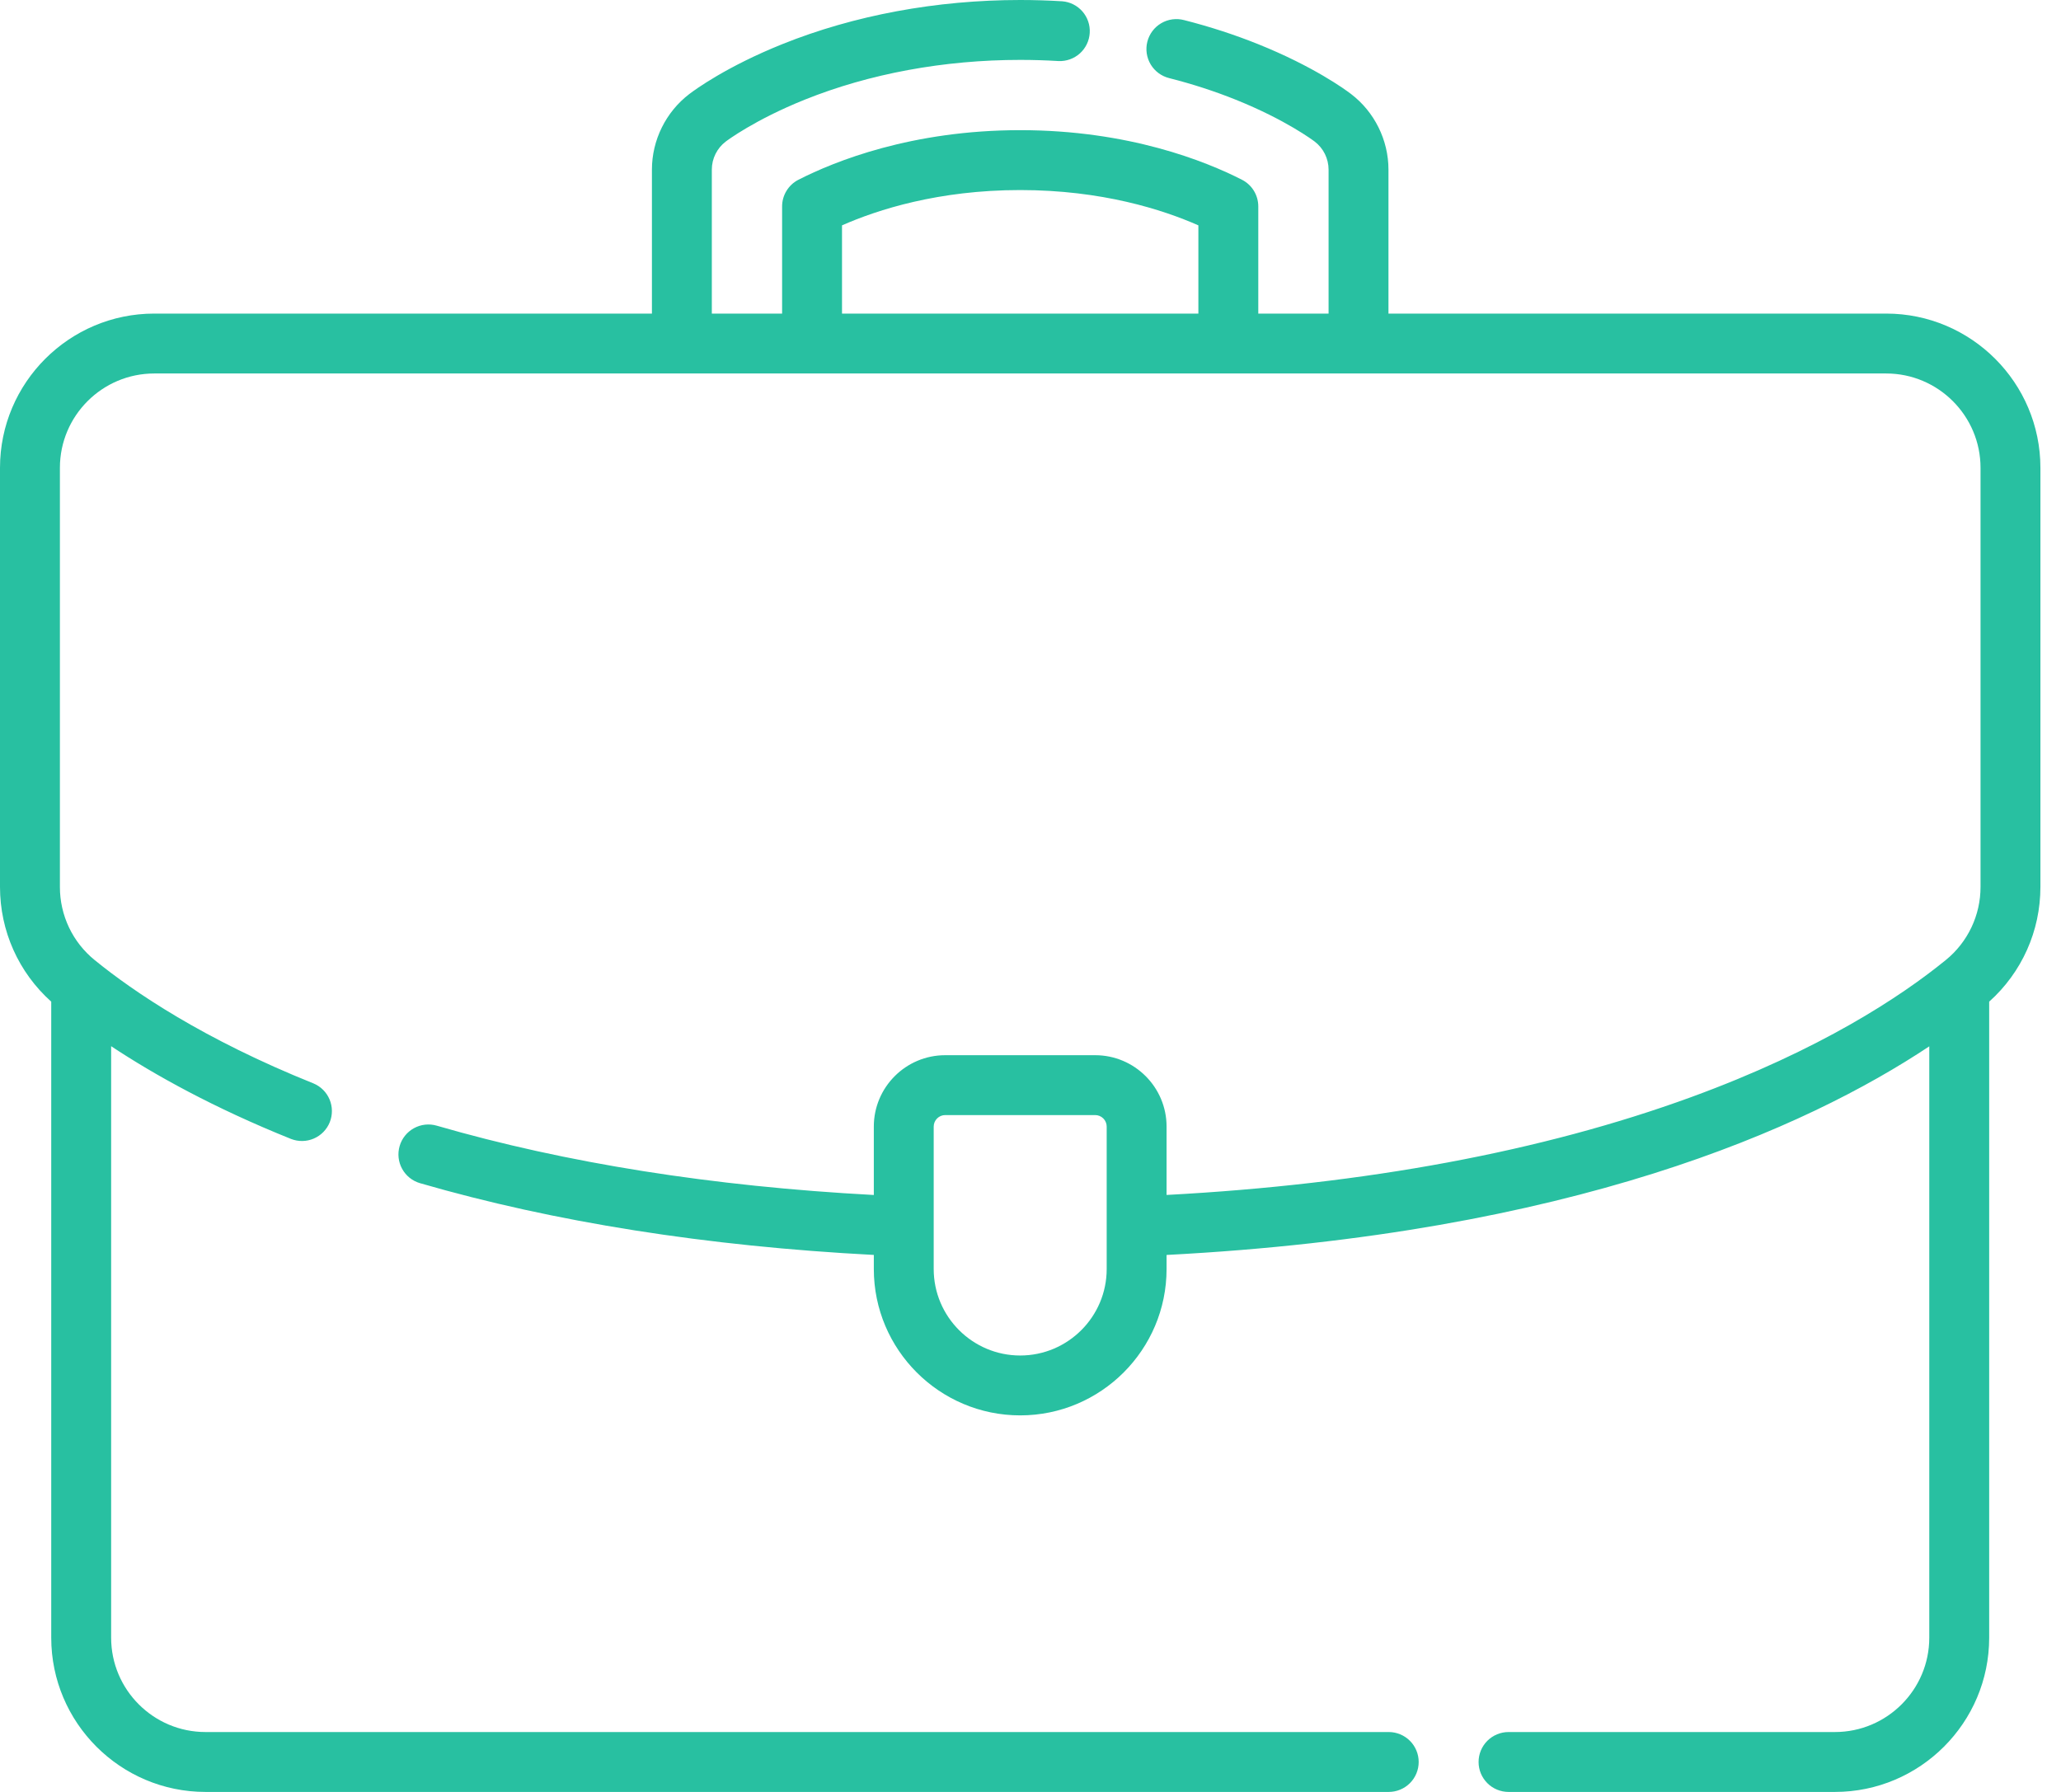 <?xml version="1.0" encoding="UTF-8"?>
<svg xmlns="http://www.w3.org/2000/svg" width="92" height="80" viewBox="0 0 92 80" fill="none">
  <path d="M84.196 14H61.979V7.57C61.979 6.255 61.355 4.994 60.309 4.197C60.051 3.999 58.636 2.966 56.158 1.97C55.11 1.549 54 1.188 52.859 0.898C52.688 0.852 52.509 0.841 52.334 0.864C52.158 0.888 51.989 0.946 51.836 1.036C51.683 1.125 51.55 1.244 51.443 1.386C51.337 1.527 51.26 1.689 51.216 1.86C51.172 2.032 51.163 2.211 51.189 2.386C51.215 2.561 51.276 2.729 51.367 2.881C51.459 3.032 51.58 3.164 51.723 3.269C51.866 3.373 52.028 3.448 52.2 3.49C53.227 3.75 54.223 4.074 55.161 4.451C57.402 5.351 58.637 6.283 58.688 6.322C58.88 6.469 59.035 6.658 59.142 6.874C59.249 7.091 59.305 7.329 59.306 7.57V14H56.168V9.216C56.168 8.969 56.1 8.728 55.972 8.518C55.843 8.307 55.659 8.137 55.439 8.025C53.819 7.198 50.379 5.811 45.54 5.811C40.702 5.811 37.262 7.198 35.641 8.025C35.422 8.137 35.238 8.307 35.109 8.518C34.98 8.728 34.912 8.969 34.912 9.216V14.001H31.775V7.57C31.775 7.329 31.831 7.091 31.938 6.875C32.045 6.658 32.201 6.469 32.392 6.323C32.444 6.283 33.678 5.352 35.92 4.451C38.813 3.288 42.139 2.674 45.54 2.674C46.108 2.674 46.684 2.691 47.251 2.726C47.602 2.741 47.944 2.618 48.205 2.384C48.465 2.149 48.623 1.821 48.644 1.471C48.666 1.121 48.549 0.777 48.319 0.512C48.088 0.248 47.764 0.084 47.414 0.057C46.793 0.019 46.162 0 45.54 0C41.801 0 38.13 0.681 34.923 1.97C32.444 2.966 31.029 4 30.771 4.197C29.725 4.994 29.101 6.255 29.101 7.57V14H6.886C3.089 14 0 17.089 0 20.886V39.596C0 41.565 0.83 43.413 2.287 44.719V73.115C2.287 76.911 5.376 80 9.173 80H61.991C62.167 80 62.341 79.965 62.503 79.898C62.665 79.831 62.812 79.732 62.937 79.608C63.061 79.484 63.159 79.337 63.226 79.175C63.294 79.012 63.328 78.838 63.328 78.663C63.328 78.487 63.294 78.314 63.226 78.151C63.159 77.989 63.061 77.842 62.937 77.718C62.812 77.594 62.665 77.495 62.503 77.428C62.341 77.361 62.167 77.326 61.991 77.326H9.173C6.85 77.326 4.961 75.437 4.961 73.114V46.707C6.899 47.99 9.536 49.459 12.992 50.848C13.32 50.976 13.686 50.97 14.009 50.83C14.333 50.69 14.589 50.428 14.72 50.101C14.851 49.774 14.848 49.408 14.711 49.083C14.574 48.758 14.315 48.501 13.989 48.367C9.092 46.4 5.978 44.288 4.227 42.863C3.741 42.469 3.349 41.971 3.08 41.406C2.812 40.84 2.673 40.222 2.674 39.596V20.886C2.674 18.563 4.563 16.674 6.886 16.674H84.196C86.518 16.674 88.408 18.563 88.408 20.886V39.596C88.409 40.222 88.27 40.84 88.001 41.405C87.732 41.971 87.34 42.469 86.854 42.863C84.855 44.49 81.26 46.873 75.487 48.982C68.85 51.406 60.977 52.872 52.074 53.348V50.295C52.074 48.538 50.645 47.109 48.888 47.109H42.192C40.435 47.109 39.006 48.538 39.006 50.295V53.35C31.808 52.965 25.25 51.925 19.495 50.255C19.154 50.156 18.789 50.197 18.478 50.368C18.167 50.538 17.937 50.826 17.839 51.166C17.74 51.507 17.78 51.873 17.951 52.183C18.122 52.494 18.409 52.724 18.75 52.823C24.739 54.56 31.548 55.636 39.006 56.026V56.655C39.006 60.258 41.937 63.189 45.54 63.189C49.143 63.189 52.074 60.258 52.074 56.655V56.027C70.151 55.085 80.614 50.374 86.12 46.713V73.115C86.12 75.437 84.231 77.326 81.908 77.326H67.339C67.163 77.326 66.989 77.361 66.827 77.428C66.665 77.495 66.517 77.594 66.393 77.718C66.269 77.842 66.171 77.989 66.103 78.151C66.036 78.314 66.002 78.488 66.002 78.663C66.002 78.839 66.036 79.013 66.103 79.175C66.171 79.337 66.269 79.484 66.393 79.608C66.517 79.733 66.665 79.831 66.827 79.898C66.989 79.965 67.163 80 67.339 80H81.908C85.705 80 88.794 76.911 88.794 73.115V44.719C90.251 43.413 91.081 41.565 91.081 39.596V20.886C91.081 17.089 87.993 14 84.196 14ZM37.586 10.061C39.18 9.358 41.895 8.485 45.54 8.485C49.185 8.485 51.9 9.358 53.494 10.061V14H37.586V10.061H37.586ZM49.401 56.655C49.401 58.784 47.669 60.516 45.54 60.516C43.411 60.516 41.679 58.784 41.679 56.655V50.295C41.679 50.159 41.734 50.029 41.83 49.933C41.926 49.837 42.056 49.782 42.192 49.782H48.888C49.024 49.782 49.154 49.837 49.251 49.933C49.347 50.029 49.401 50.159 49.401 50.295V56.655Z" fill="#28C0A1"></path>
</svg>
